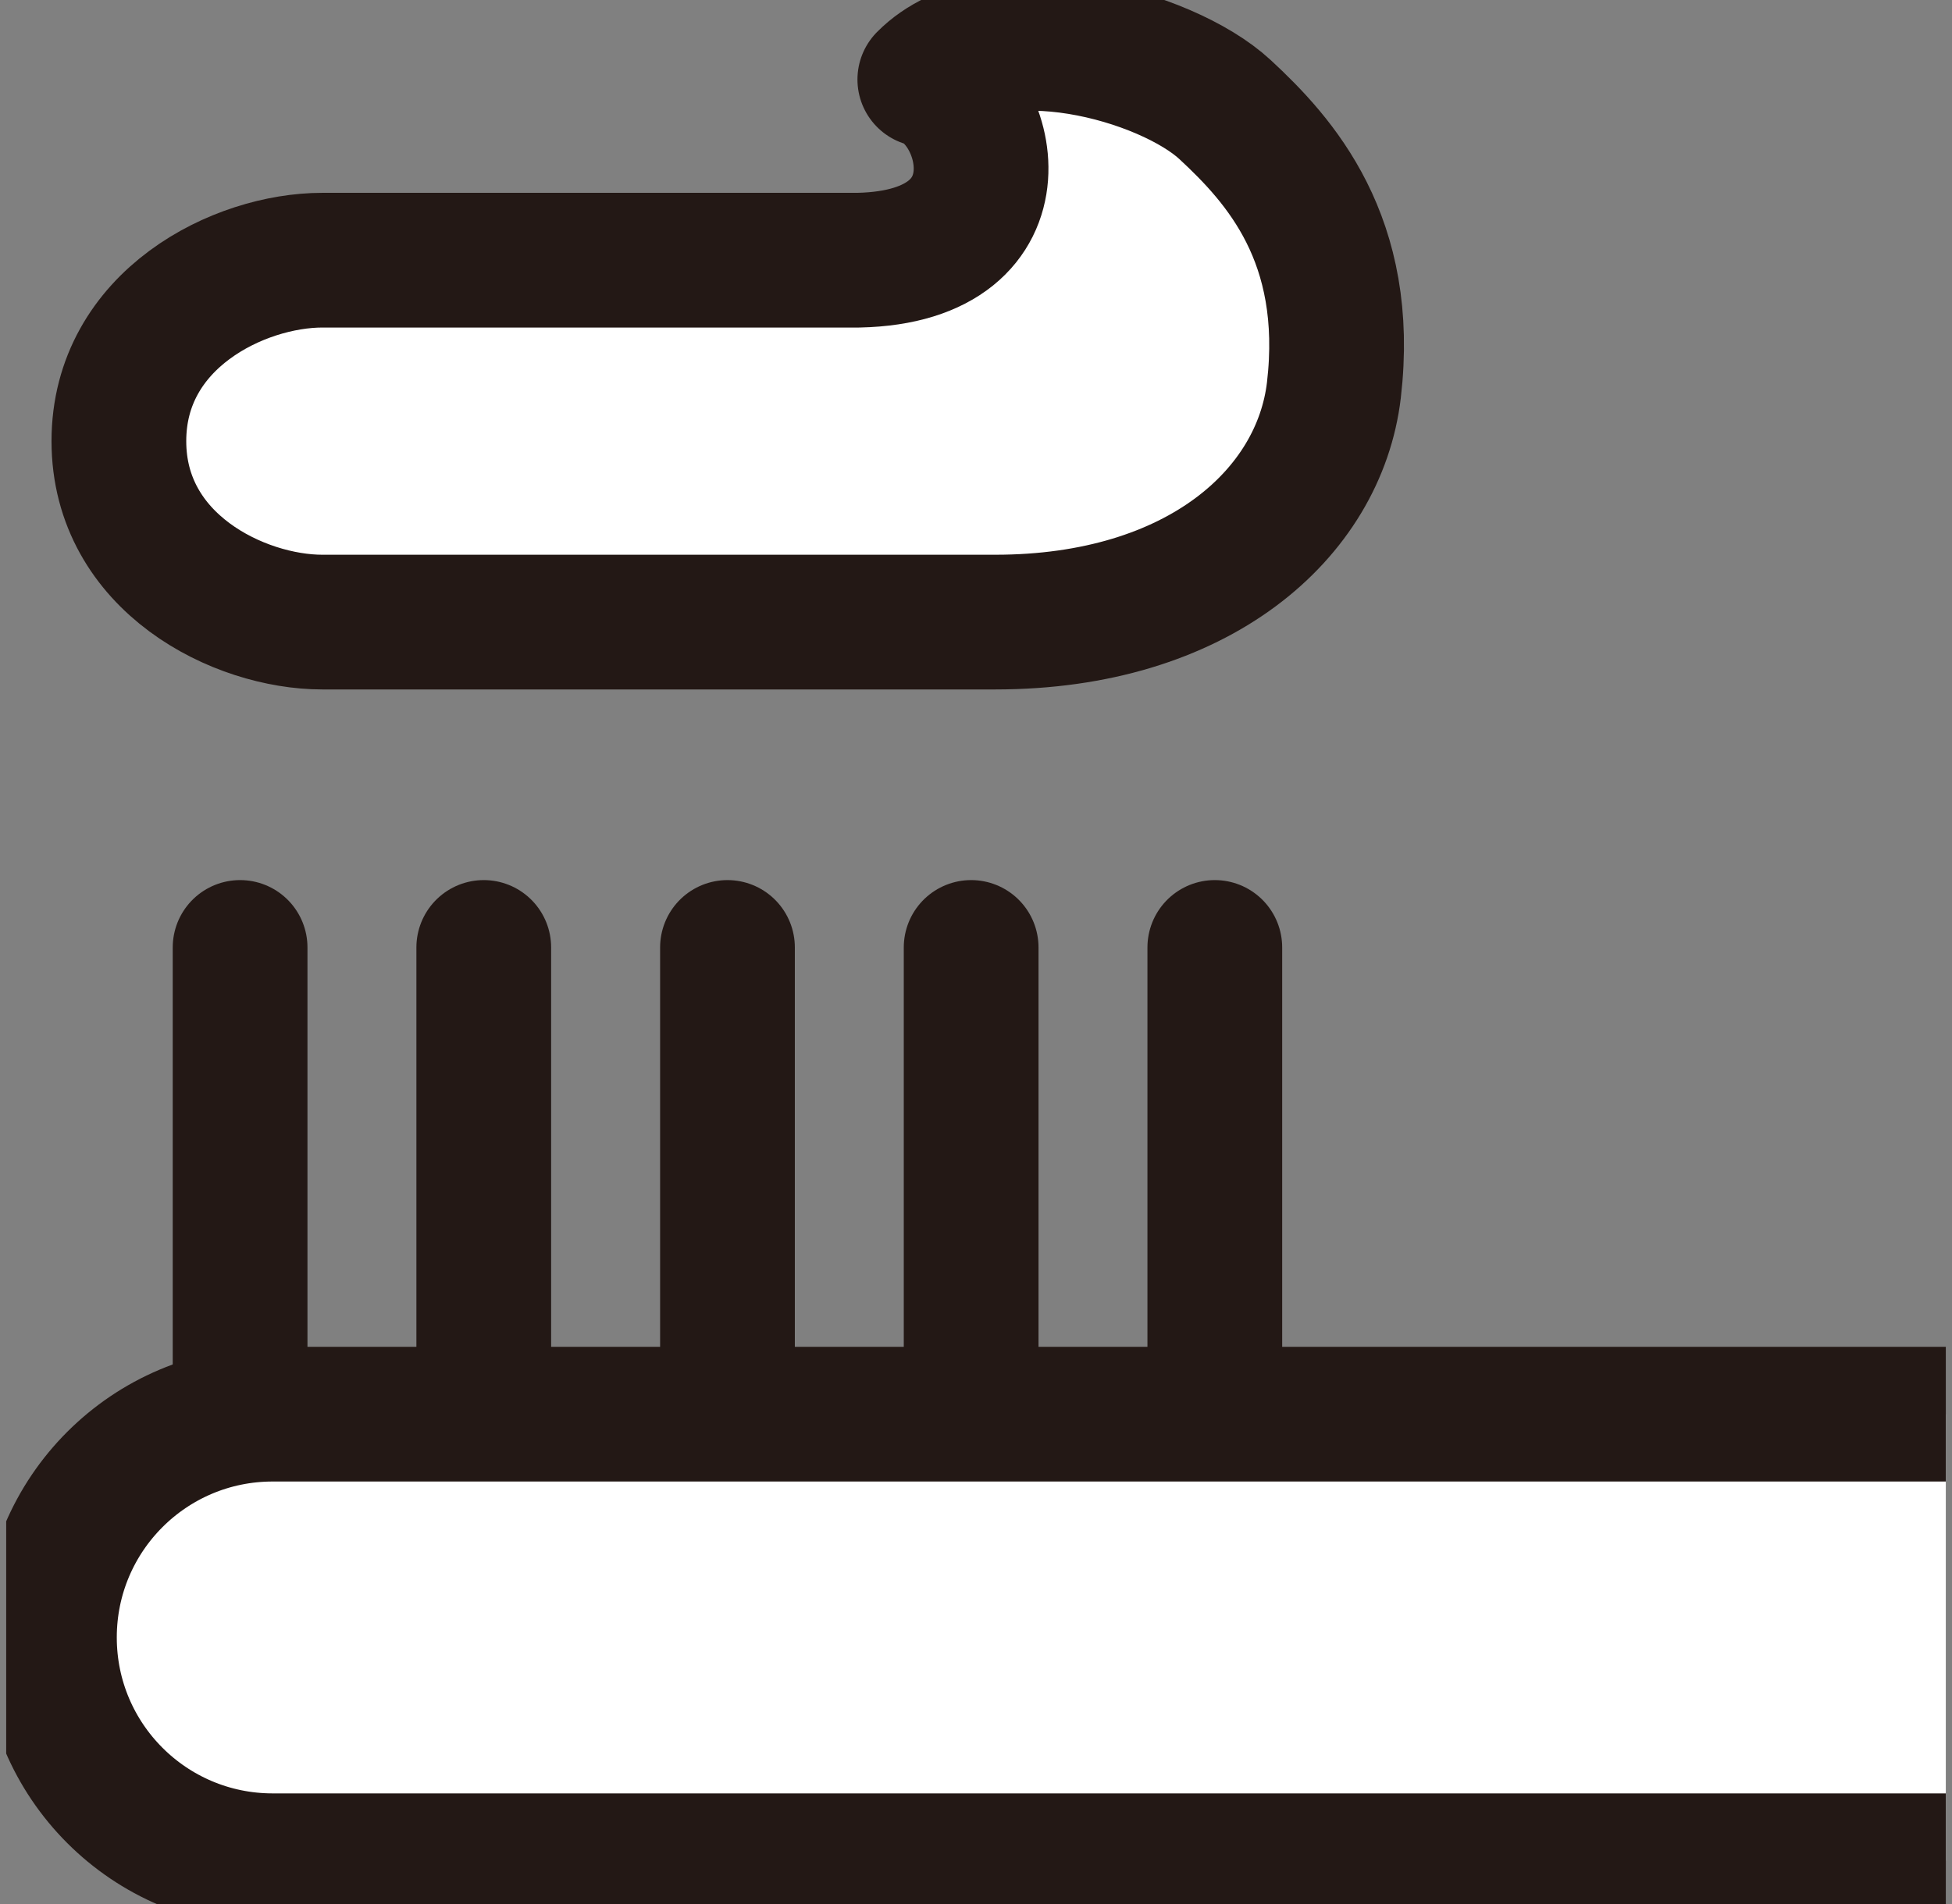 <svg width="41" height="40" viewBox="0 0 41 40" fill="none" xmlns="http://www.w3.org/2000/svg">
<rect x="0" y="0" width="41" height="40" fill="#808080" stroke="none"/>
<g clip-path="url(#clip0_972_1604)">
<path d="M6.771 13.069H20.903C25.17 13.069 27.71 10.79 28.017 8.198C28.388 5.03 26.879 3.366 25.733 2.304C24.492 1.152 20.903 0.179 19.425 1.67C20.794 2.061 21.658 5.389 18.03 5.466H6.771C5.024 5.466 2.497 6.707 2.497 9.267C2.497 11.827 5.024 13.069 6.771 13.069Z" fill="white" stroke="#231815" stroke-width="2.83" stroke-linejoin="round"/>
<path d="M40.87 39.091H5.728C3.137 39.091 1.038 36.992 1.038 34.4C1.038 31.808 3.137 29.709 5.728 29.709H40.87" fill="white"/>
<path d="M40.87 39.091H5.728C3.137 39.091 1.038 36.992 1.038 34.4C1.038 31.808 3.137 29.709 5.728 29.709H40.87" stroke="#231815" stroke-width="2.83" stroke-miterlimit="10"/>
<path d="M5.043 19.904V28.852" stroke="#231815" stroke-width="2.83" stroke-miterlimit="10" stroke-linecap="round"/>
<path d="M10.161 19.904V28.852" stroke="#231815" stroke-width="2.83" stroke-miterlimit="10" stroke-linecap="round"/>
<path d="M15.28 19.904V28.852" stroke="#231815" stroke-width="2.83" stroke-miterlimit="10" stroke-linecap="round"/>
<path d="M20.398 19.904V28.852" stroke="#231815" stroke-width="2.83" stroke-miterlimit="10" stroke-linecap="round"/>
<path d="M25.516 19.904V28.852" stroke="#231815" stroke-width="2.83" stroke-miterlimit="10" stroke-linecap="round"/>
</g>
<defs>
<clipPath id="clip0_972_1604">
<rect width="40.741" height="40" fill="white" transform="translate(0.13)"/>
</clipPath>
</defs>
</svg>
